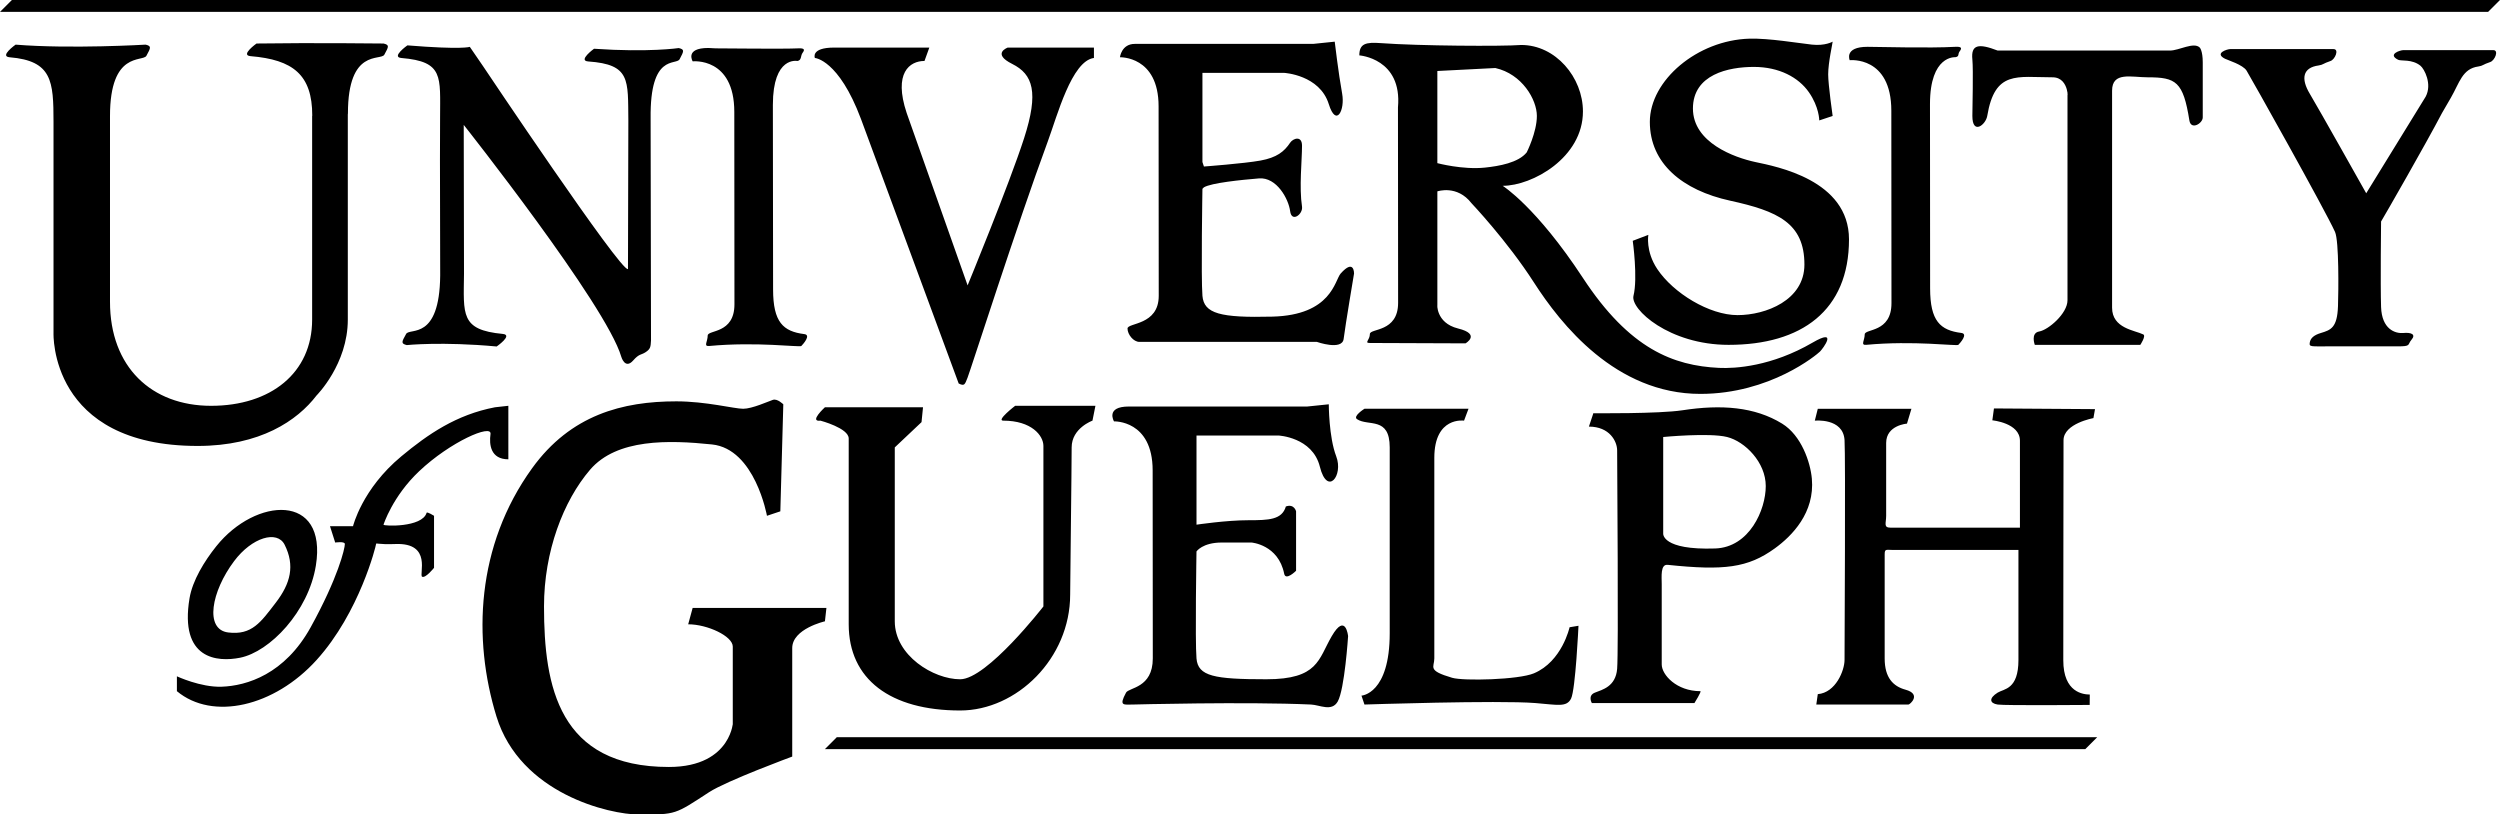 <?xml version="1.0" encoding="UTF-8"?>
<!DOCTYPE svg  PUBLIC '-//W3C//DTD SVG 1.1//EN'  'http://www.w3.org/Graphics/SVG/1.1/DTD/svg11.dtd'>
<svg version="1.1" viewBox="0 0 500 162.9" xmlns="http://www.w3.org/2000/svg">
<path d="m497.62 2.378h-497.62l2.378-2.378h497.62l-2.378 2.378z"/>
<path d="m391.05 11.445s-5.054-0.446-5.054 9.364l0.027 36.861c0 6.54 2.021 8.389 6.243 8.918 1.428 0.178-0.277 2.061-0.595 2.378-0.297 0.297-8.918-0.892-18.431 0-1.185 0.11-0.297-0.892-0.297-2.081s5.351-0.297 5.351-6.243l-0.028-38.496c0-10.999-8.323-10.107-8.323-10.107s-1.188-2.675 3.567-2.675c2.081 0 12.337 0.297 17.539 0 1.335-0.077 1.337 0.297 0.892 0.892-0.446 0.594 0 1.04-0.891 1.189zm-197.53 64.06c0.595-1.486 9.958-30.767 16.052-47.265 1.856-5.027 4.756-16.052 9.215-16.647v-2.08h-17.241s-3.27 1.189 0.892 3.27 5.351 5.648 2.378 14.863-11.296 29.429-11.296 29.429l-12.188-34.482c-2.676-8.026 0.594-10.404 3.567-10.404l0.965-2.675h-19.025c-4.756 0-3.864 2.081-3.864 2.081s4.756 0.297 9.215 12.188l19.545 52.913c1.19 0.593 1.232 0.189 1.785-1.191zm63.652 25.788c-0.78 2.676-3.456 2.75-7.469 2.75-4.461 0-10.404 0.892-10.404 0.892v-17.836h16.35s6.837 0.297 8.323 6.242 4.756 1.784 3.27-2.08c-1.486-3.865-1.486-10.404-1.486-10.404l-4.311 0.445h-35.672c-4.756 0-2.973 2.973-2.973 2.973s7.729-0.297 7.729 9.81l0.028 37.604c0 5.945-4.789 5.788-5.351 6.837-1.486 2.774-0.496 2.378 1.486 2.378 0 0 22.415-0.594 35.494 0 1.781 0.082 4.162 1.486 5.352-0.594 1.391-2.436 2.08-13.08 2.08-13.08s-0.476-4.798-3.27 0c-2.698 4.631-2.676 8.621-13.08 8.621s-13.674-0.595-13.971-4.162c-0.298-3.567 0-21.403 0-21.403s1.188-1.783 5.053-1.783h5.945s5.374 0.412 6.54 6.242c0.298 1.486 2.378-0.595 2.378-0.595v-11.891c2e-3 0-0.369-1.561-2.041-0.966m106.83-30.99c-0.595 0.595-9.958 8.473-23.93 8.473-16.944 0-27.942-13.972-33.294-22.295-5.351-8.324-12.471-15.83-12.471-15.83-2.896-3.751-6.837-2.378-6.837-2.378s0 20.076 0 22.889c0-0.594-0.428 3.406 4.147 4.534 4.654 1.146 1.486 2.973 1.486 2.973l-19.131-0.075c-1.188 0 0-0.594 0-1.784 0-1.189 5.648-0.297 5.648-6.242l-0.029-39.09c0.892-9.81-7.729-10.404-7.729-10.404 0-2.378 1.316-2.671 4.296-2.452 7.731 0.565 24.241 0.668 28.105 0.371 6.837 0 12.323 6.466 12.323 13.303 0 9.215-10.107 14.863-16.053 14.863 0 0 6.682 4.151 16.053 18.43 9.363 14.269 18.133 17.539 27.199 17.985 3.265 0.16 10.553-0.298 18.728-5.054 5.205-3.028 2.084 1.189 1.489 1.783zm-67.02-36.787c2.824-0.297 6.688-0.965 8.361-3.046 0 0 2.029-4.013 2.029-7.283s-2.959-8.398-8.31-9.587l-11.593 0.595v18.431c2e-3 -1e-3 5.079 1.357 9.513 0.89zm69.547-25.193s-1.486 0.892-4.162 0.595-8.623-1.299-12.485-1.189c-10.404 0.297-19.916 8.323-19.916 16.647 0 8.323 6.539 13.674 16.052 15.755s14.863 4.459 14.863 12.782c0 7.134-7.729 10.107-13.377 10.107-5.647 0-12.852-4.414-16.052-9.215-2.379-3.567-1.784-6.837-1.784-6.837l-3.121 1.189s1.04 7.432 0.148 10.999c-0.664 2.659 7.135 9.81 19.025 9.81 14.565 0 24.078-6.837 24.078-21.105 0-11.891-14.565-14.566-18.728-15.458-4.162-0.892-12.485-3.864-12.485-10.702 0-6.837 7.135-8.323 12.188-8.323s8.917 2.081 10.998 5.054 2.081 5.648 2.081 5.648l2.676-0.892s-0.893-6.242-0.893-8.323c2e-3 -2.38 0.894-6.244 0.894-6.542zm27.943 3.568c0.208 2.091 0 9.81 0 11.296 0 3.865 2.676 1.784 2.973 0 1.527-9.167 5.945-7.729 13.08-7.729 3.567 0 2.973 5.351 2.973 2.973v41.617c0 2.676-3.864 5.945-5.648 6.243-1.783 0.297-0.892 2.675-0.892 2.675h21.105s1.189-1.783 0.595-2.081c-1.683-0.842-6.242-1.189-6.242-5.351v-43.4c0-3.865 3.864-2.675 7.134-2.675 5.648 0 7.092 0.846 8.324 8.621 0.32 2.021 2.675 0.594 2.675-0.595v-10.999c0-2.378-0.595-2.973-0.595-2.973-1.188-1.189-4.161 0.594-5.945 0.594h-34.482c-3.866-1.486-5.352-1.189-5.055 1.784zm-331.3 101.22c-1.486 9.215-9.215 17.241-15.161 18.431-4.526 0.904-12.148 0.357-10.107-11.891 0.595-3.567 2.973-7.432 5.351-10.404 7.895-9.87 22.267-10.706 19.917 3.864zm-6.243-4.162c-1.486-2.973-6.54-1.486-10.107 3.271-4.568 6.09-5.945 13.674-1.189 14.269s6.54-2.081 9.512-5.945 3.865-7.433 1.784-11.595zm23.336-17.686c-7.877 6.539-9.661 13.971-9.661 13.971h-4.608l1.041 3.271s1.932-0.298 1.932 0.297c0 0.892-1.337 6.688-6.837 16.647-5.182 9.381-12.763 11.721-17.836 11.891-4.17 0.138-8.918-2.081-8.918-2.081v2.973c7.134 5.945 19.471 3.121 27.943-6.243 8.603-9.51 11.891-22.889 11.891-23.187 0-0.297 0.3 0.142 3.865 0 7.432-0.297 4.657 6.185 5.351 6.54 0.682 0.349 2.378-1.783 2.378-1.783v-10.404s-1.401-0.882-1.486-0.595c-0.892 2.973-8.621 2.675-8.621 2.378 0 0 1.784-5.648 7.134-10.701 6.233-5.889 14.566-9.513 14.269-7.432-0.297 2.08 0 5.053 3.567 5.053v-10.703l-2.675 0.297c-7.731 1.487-13.372 5.361-18.729 9.811zm74.316-11.297c-0.892 0.298-4.162 1.784-5.945 1.784-1.784 0-7.432-1.486-13.377-1.486-10.702 0-21.106 2.675-28.835 13.377-11.216 15.529-11.891 34.186-7.134 49.644 4.756 15.457 22.592 19.619 28.538 19.619 7.432 0 7.134 0 13.971-4.459 3.521-2.297 16.647-7.135 16.647-7.135s0-17.836 0-21.7 6.54-5.351 6.54-5.351l0.297-2.676h-26.754l-0.892 3.271c3.864 0 8.918 2.378 8.918 4.459s0 15.755 0 15.755c0-1.783 0.297 8.323-12.782 8.323-21.999 0-24.971-16.052-24.971-32.104 0-10.999 3.865-21.105 9.215-27.349 5.351-6.242 15.755-5.945 24.376-5.054 8.621 0.893 10.999 14.27 10.999 14.27l2.676-0.893 0.594-21.402c0-1e-3 -1.189-1.19-2.081-0.893zm9.512 4.162s5.648 1.486 5.648 3.567 0 37.158 0 37.158c0 10.999 8.324 17.241 22.295 17.241 11.296 0 21.998-10.404 21.998-23.187 0-2.576 0.297-25.13 0.297-29.43 0-3.864 4.162-5.351 4.162-5.351l0.594-2.973h-16.052s-3.865 2.973-2.378 2.973c5.648 0 8.026 2.973 8.026 5.054v32.104s-11.296 14.566-16.647 14.566-13.08-4.757-13.08-11.594v-34.78s5.351-5.054 5.351-5.054l0.297-2.973h-19.619c0 3e-3 -3.27 2.976-0.892 2.679zm107.31-0.297c2.237 1.492 6.54-0.595 6.54 5.647v37.158c0 12.188-5.648 12.485-5.648 12.485l0.595 1.783s26.754-0.892 34.186-0.297c4.403 0.352 6.242 0.892 7.134-0.892 0.893-1.784 1.486-14.566 1.486-14.566l-1.783 0.298s-1.486 6.837-7.135 9.215c-3.064 1.289-14.068 1.563-16.35 0.892-5.053-1.486-3.566-2.081-3.566-3.864s0-34.78 0-40.131c0-8.323 5.945-7.432 5.945-7.432l0.892-2.378h-20.809c0 1e-3 -2.378 1.487-1.487 2.082zm83.532 25.861c-5.351 3.865-10.106 4.459-21.403 3.271-1.479-0.156-1.188 2.378-1.188 3.864s0 13.972 0 16.053c0 2.08 2.973 5.351 7.729 5.351 0.298 0-1.188 2.378-1.188 2.378h-20.512s-0.892-1.486 0.595-2.081 4.161-1.188 4.459-4.756c0.297-3.567 0-40.429 0-43.698 0-1.783-1.486-4.756-5.648-4.756l0.892-2.676s13.099 0.135 17.836-0.595c7.729-1.188 14.438-0.695 19.917 2.676 3.864 2.378 5.648 7.729 5.945 10.999 0.615 6.808-3.96 11.461-7.434 13.97zm-1.784-12.484c0-4.757-4.162-8.918-7.729-9.811-3.566-0.892-12.782 0-12.782 0v19.322s-0.295 3.334 10.404 2.973c6.84-0.231 10.107-7.728 10.107-12.484zm64.786 43.774 0.02-2.079c-1.226-0.011-5.314-0.338-5.299-6.877 0.01-3.271 0.021-41.11 0.046-43.998 0.026-3.334 5.979-4.409 5.979-4.409l0.317-1.796-20.211-0.139-0.322 2.378s5.518 0.512 5.518 4.078v17.391h-25.862c-1.486 0-0.892-0.892-0.892-2.378s0-10.999 0-14.566 4.162-3.864 4.162-3.864l0.892-2.973h-18.728l-0.595 2.378s5.647-0.595 5.945 3.864c0.216 3.262 0 41.617 0 43.995 0 2.081-1.749 6.54-5.351 6.838l-0.298 2.08h18.431c0.297 0 2.676-2.08-0.595-2.973-2.45-0.669-4.161-2.378-4.161-6.242s0-19.619 0-20.809 0.297-0.892 1.783-0.892 24.971 0 24.971 0 0 19.322 0 21.997c0 5.945-2.901 5.753-4.162 6.54-1.783 1.115-1.621 2.123 0 2.378 1.412 0.225 18.412 0.078 18.412 0.078zm-355.51-117.79v40.726c0 10.701-8.324 17.241-20.214 17.241s-20.214-7.729-20.214-20.809v-37.158c0-13.08 6.571-10.735 7.283-12.039 0.892-1.635 1.041-1.932-0.149-2.229 0 0-15.012 0.892-26.011 0 0 0-3.321 2.349-1.189 2.527 8.489 0.706 8.77 4.756 8.77 12.931v42.211s-0.892 22.592 28.834 22.592c12.485 0 19.917-5.054 23.781-10.107 0 0 6.243-6.242 6.243-15.16v-41.023l0.025-0.224c0-13.08 6.571-10.438 7.283-11.742 0.892-1.635 1.04-1.932-0.149-2.229 0 0-13.996-0.172-25.416 0 0 0-3.321 2.35-1.189 2.527 8.489 0.707 12.336 3.716 12.336 11.891l-0.024 0.074zm67.698 0.459c-0.16-13.079 5.105-10.503 5.801-11.815 0.873-1.646 1.018-1.946-0.175-2.229 0 0-5.936 0.896-16.945 0.138 0 0-3.292 2.389-1.158 2.541 8.498 0.603 7.922 3.668 8.022 11.843l-0.075 29.68c-1.338 0.743-28.983-40.577-28.983-40.577l-2.65-3.865s-1.486 0.595-12.485-0.297c0 0-3.321 2.349-1.189 2.527 8.489 0.706 7.729 3.716 7.729 11.891l-0.025 8.472 0.048 23.162c-0.143 13.08-6.09 10.365-6.816 11.663-0.91 1.625-1.062 1.92 0.125 2.23 0 0 6.994-0.734 17.983 0.279 0 0 3.346-2.313 1.216-2.513-8.482-0.8-7.835-3.852-7.747-12.027l-0.054-29.78s28.463 35.968 31.51 46.374c0 0 0.743 2.601 2.378 0.743 1.212-1.379 1.575-1.071 2.452-1.635 1.041-0.67 1.041-1.116 1.115-2.378l-0.077-44.427zm110.66 13.81c1.486-0.892 7.432-1.486 10.998-1.784 3.567-0.297 5.945 4.162 6.243 6.54 0.297 2.378 2.607 0.605 2.378-0.892-0.595-3.864 0-9.215 0-12.188 0-2.081-1.783-1.486-2.378-0.594-1.189 1.784-2.676 2.973-5.945 3.567-3.271 0.595-11.296 1.189-11.296 1.189l-0.298-0.892v-17.836h16.35s7.089 0.393 8.918 6.243c1.486 4.756 3.271 1.189 2.676-2.081-0.741-4.073-1.486-10.404-1.486-10.404l-4.311 0.446h-35.672c-2.676 0-2.973 2.675-2.973 2.675s7.729-0.297 7.729 9.81l0.029 37.901c0 5.945-6.243 5.351-6.243 6.54s1.189 2.675 2.378 2.675h35.495s5.054 1.783 5.351-0.595c0.348-2.783 2.081-13.08 2.081-13.08s0.051-3.056-2.676 0c-1.193 1.336-1.783 8.323-13.674 8.621-10.402 0.259-13.674-0.594-13.972-4.162-0.297-3.567 0-21.403 0-21.403l0.298-0.296zm238.7 31.807c2.824 0 1.933-0.297 2.824-1.337 0.893-1.041 0-1.486-1.635-1.338s-4.311-0.743-4.459-5.202 0-17.093 0-17.093c0.892-1.486 8.918-15.458 12.188-21.7l1.777-3.066c1.737-3 2.271-5.803 5.499-6.242 0.896-0.122 0.859-0.386 2.378-0.892 0.893-0.297 1.784-2.378 0.595-2.378h-17.984c-0.595 0-3.257 0.824-1.04 1.932 0.594 0.297 2.759-0.181 4.459 1.189 0.775 0.626 2.385 3.66 1.047 6.187l-11.891 19.322s-9.513-16.944-11.296-19.917c-1.784-2.973-1.446-5.209 1.783-5.648 0.896-0.123 0.859-0.387 2.378-0.892 0.893-0.297 1.784-2.378 0.595-2.378h-20.659c-0.595 0-3.259 0.823-1.041 1.933 0.595 0.297 3.567 1.189 4.311 2.378s15.755 27.943 17.688 32.253c0.814 1.819 0.696 11.892 0.594 14.863-0.148 4.31-1.438 4.756-3.418 5.351-1.424 0.427-2.081 1.041-2.229 1.932-0.148 0.892 0.301 0.735 3.716 0.743 5.653 0.012 13.82 0 13.82 0zm-324.91-48.306c0-9.81 4.905-8.769 4.905-8.769 0.892-0.149 0.594-1.041 1.041-1.635 0.446-0.594 0.443-0.959-0.892-0.892-2.973 0.148-14.417 0-16.498 0l-1.472-0.075c-4.756 0-3.121 2.675-3.121 2.675s8.323-0.892 8.323 10.107l0.029 38.496c0 5.945-5.351 5.054-5.351 6.243s-0.887 2.192 0.297 2.081c9.513-0.892 18.133 0.297 18.431 0 0.316-0.318 2.022-2.2 0.594-2.378-4.224-0.527-6.242-2.378-6.242-8.918l-0.044-36.935z"/>
<path d="m417.06 149.82h-252.08l2.378-2.378h252.08l-2.378 2.378z"/>
</svg>
